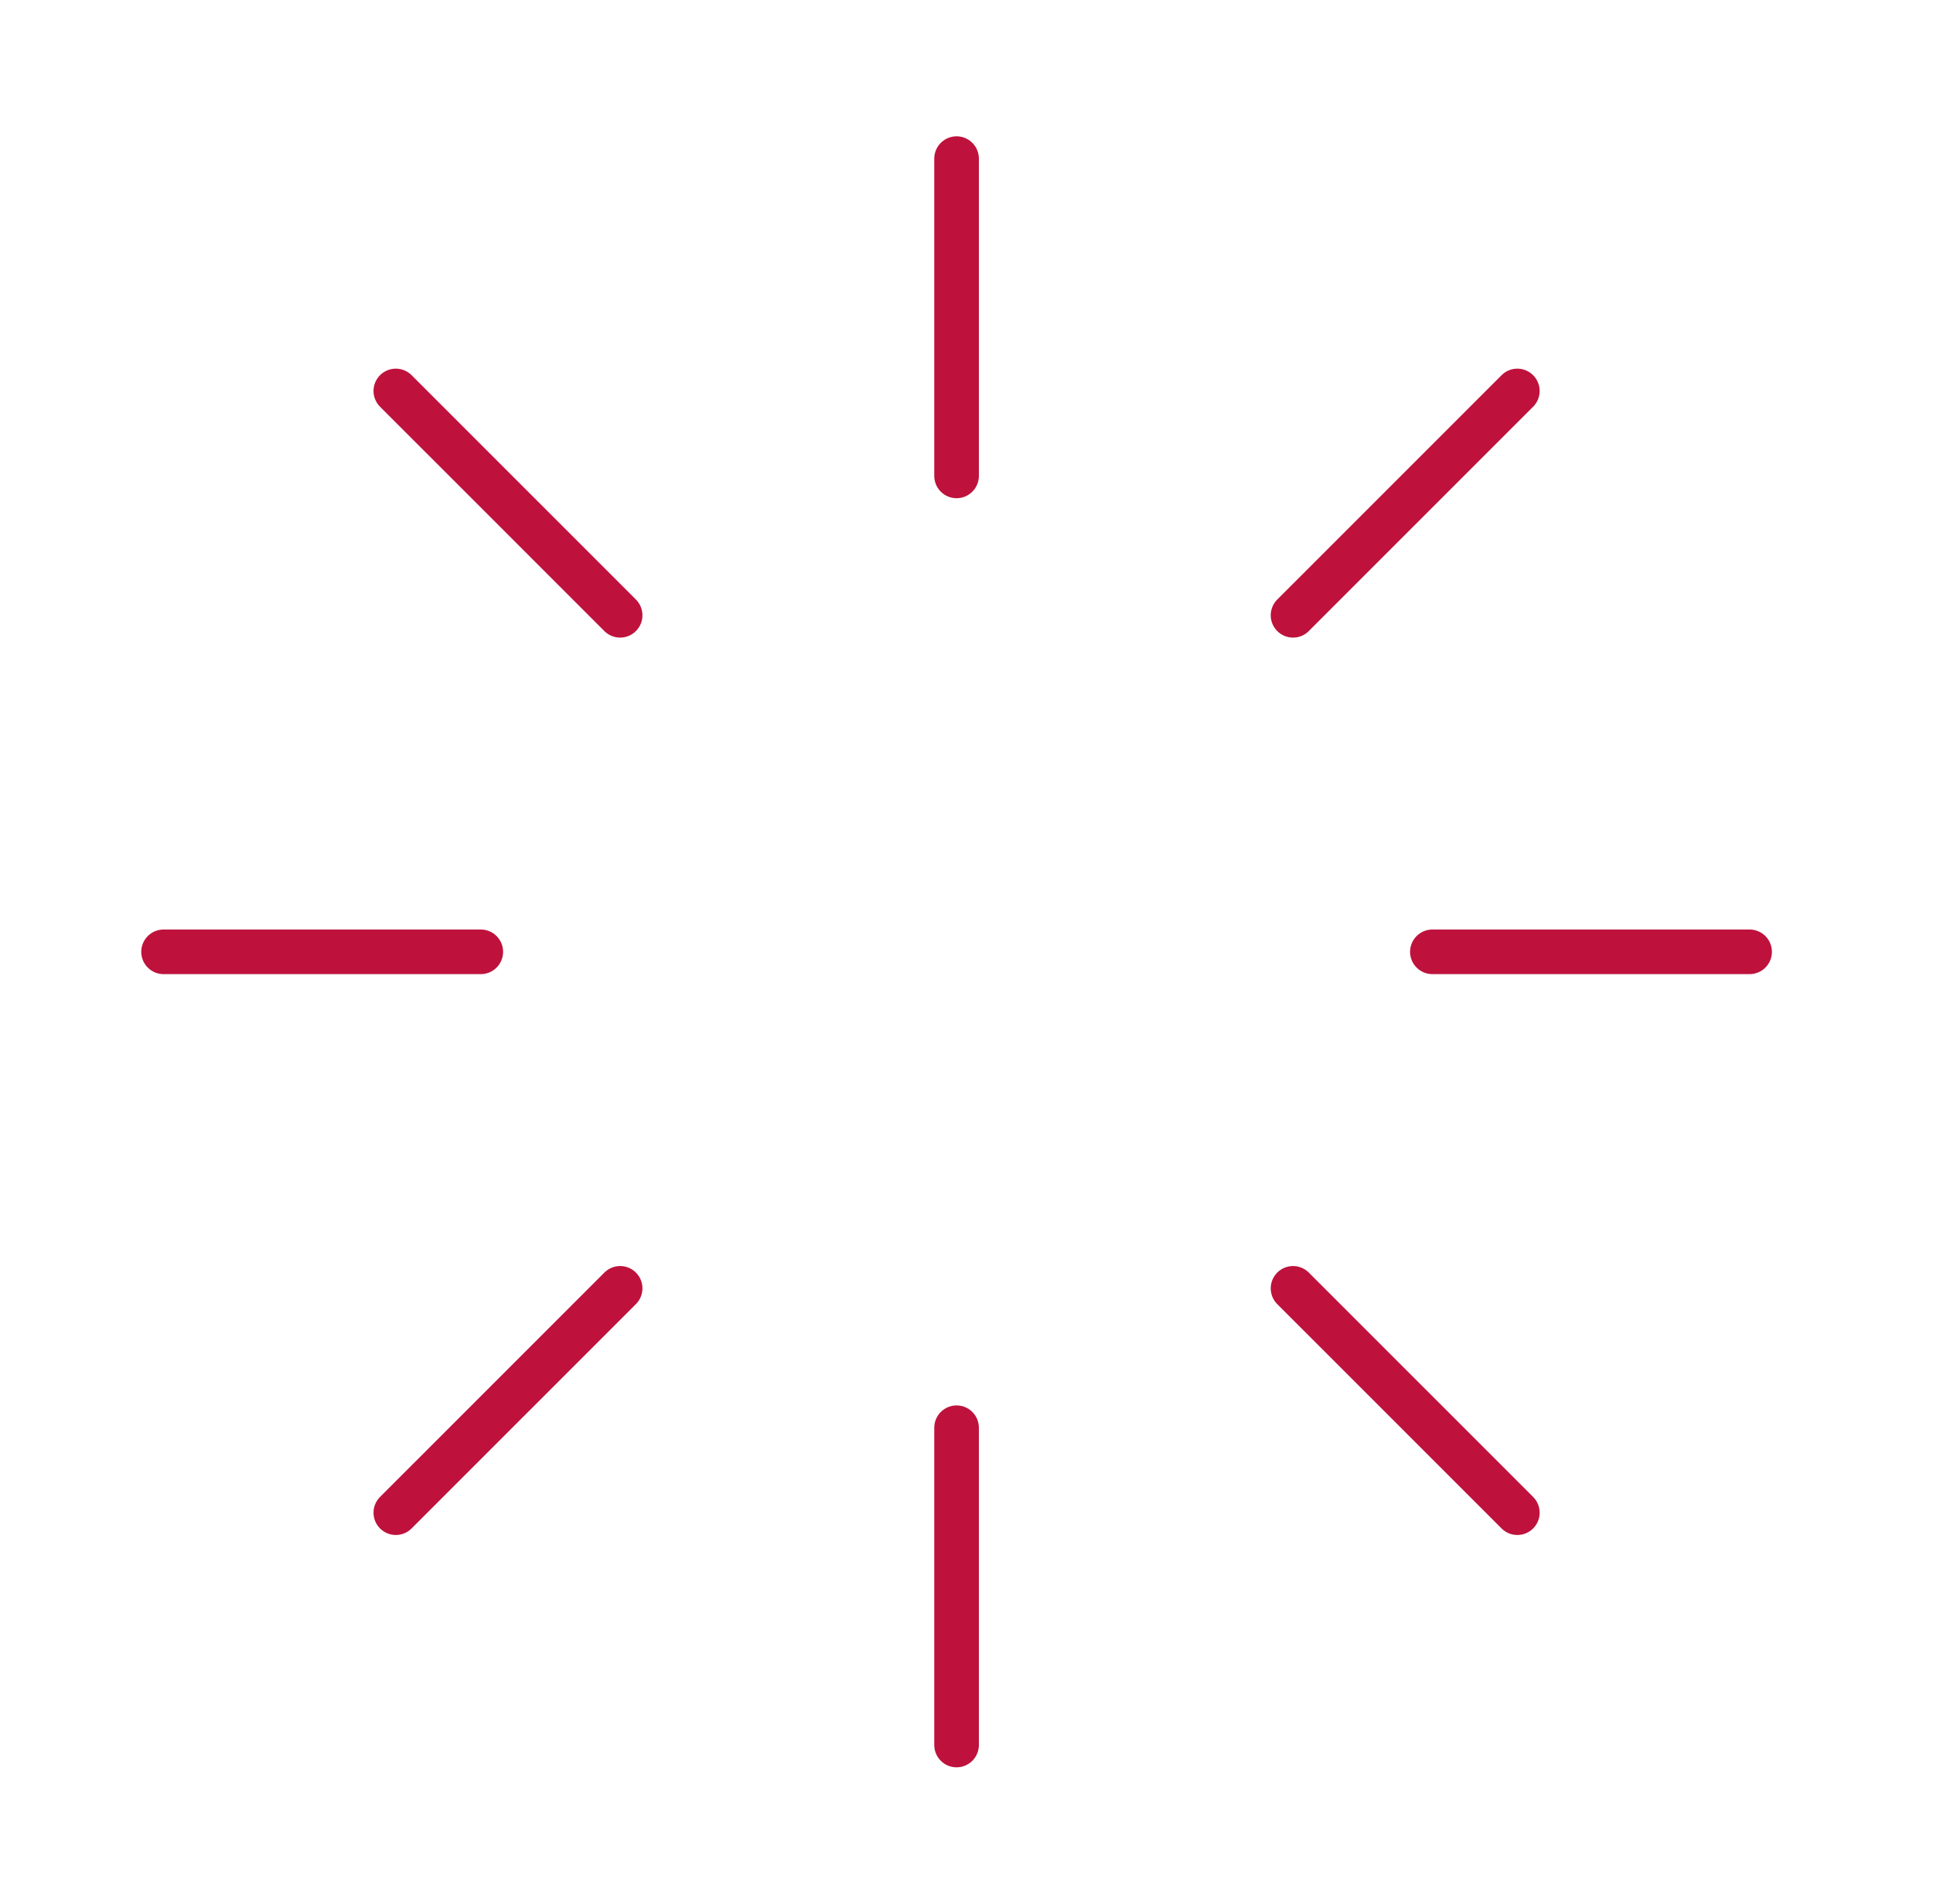 <svg xmlns="http://www.w3.org/2000/svg" width="65" height="64" viewBox="0 0 65 64" fill="none"><path d="M32.166 5.333V16" stroke="#BE123C" stroke-width="1.5" stroke-linecap="round" stroke-linejoin="round"></path><path d="M32.166 48V58.667" stroke="#BE123C" stroke-width="1.5" stroke-linecap="round" stroke-linejoin="round"></path><path d="M58.833 32H48.166" stroke="#BE123C" stroke-width="1.5" stroke-linecap="round" stroke-linejoin="round"></path><path d="M16.167 32H5.5" stroke="#BE123C" stroke-width="1.5" stroke-linecap="round" stroke-linejoin="round"></path><path d="M13.31 13.144L20.853 20.686" stroke="#BE123C" stroke-width="1.5" stroke-linecap="round" stroke-linejoin="round"></path><path d="M43.48 43.314L51.023 50.856" stroke="#BE123C" stroke-width="1.5" stroke-linecap="round" stroke-linejoin="round"></path><path d="M51.023 13.144L43.48 20.686" stroke="#BE123C" stroke-width="1.5" stroke-linecap="round" stroke-linejoin="round"></path><path d="M20.853 43.314L13.31 50.856" stroke="#BE123C" stroke-width="1.5" stroke-linecap="round" stroke-linejoin="round"></path></svg>